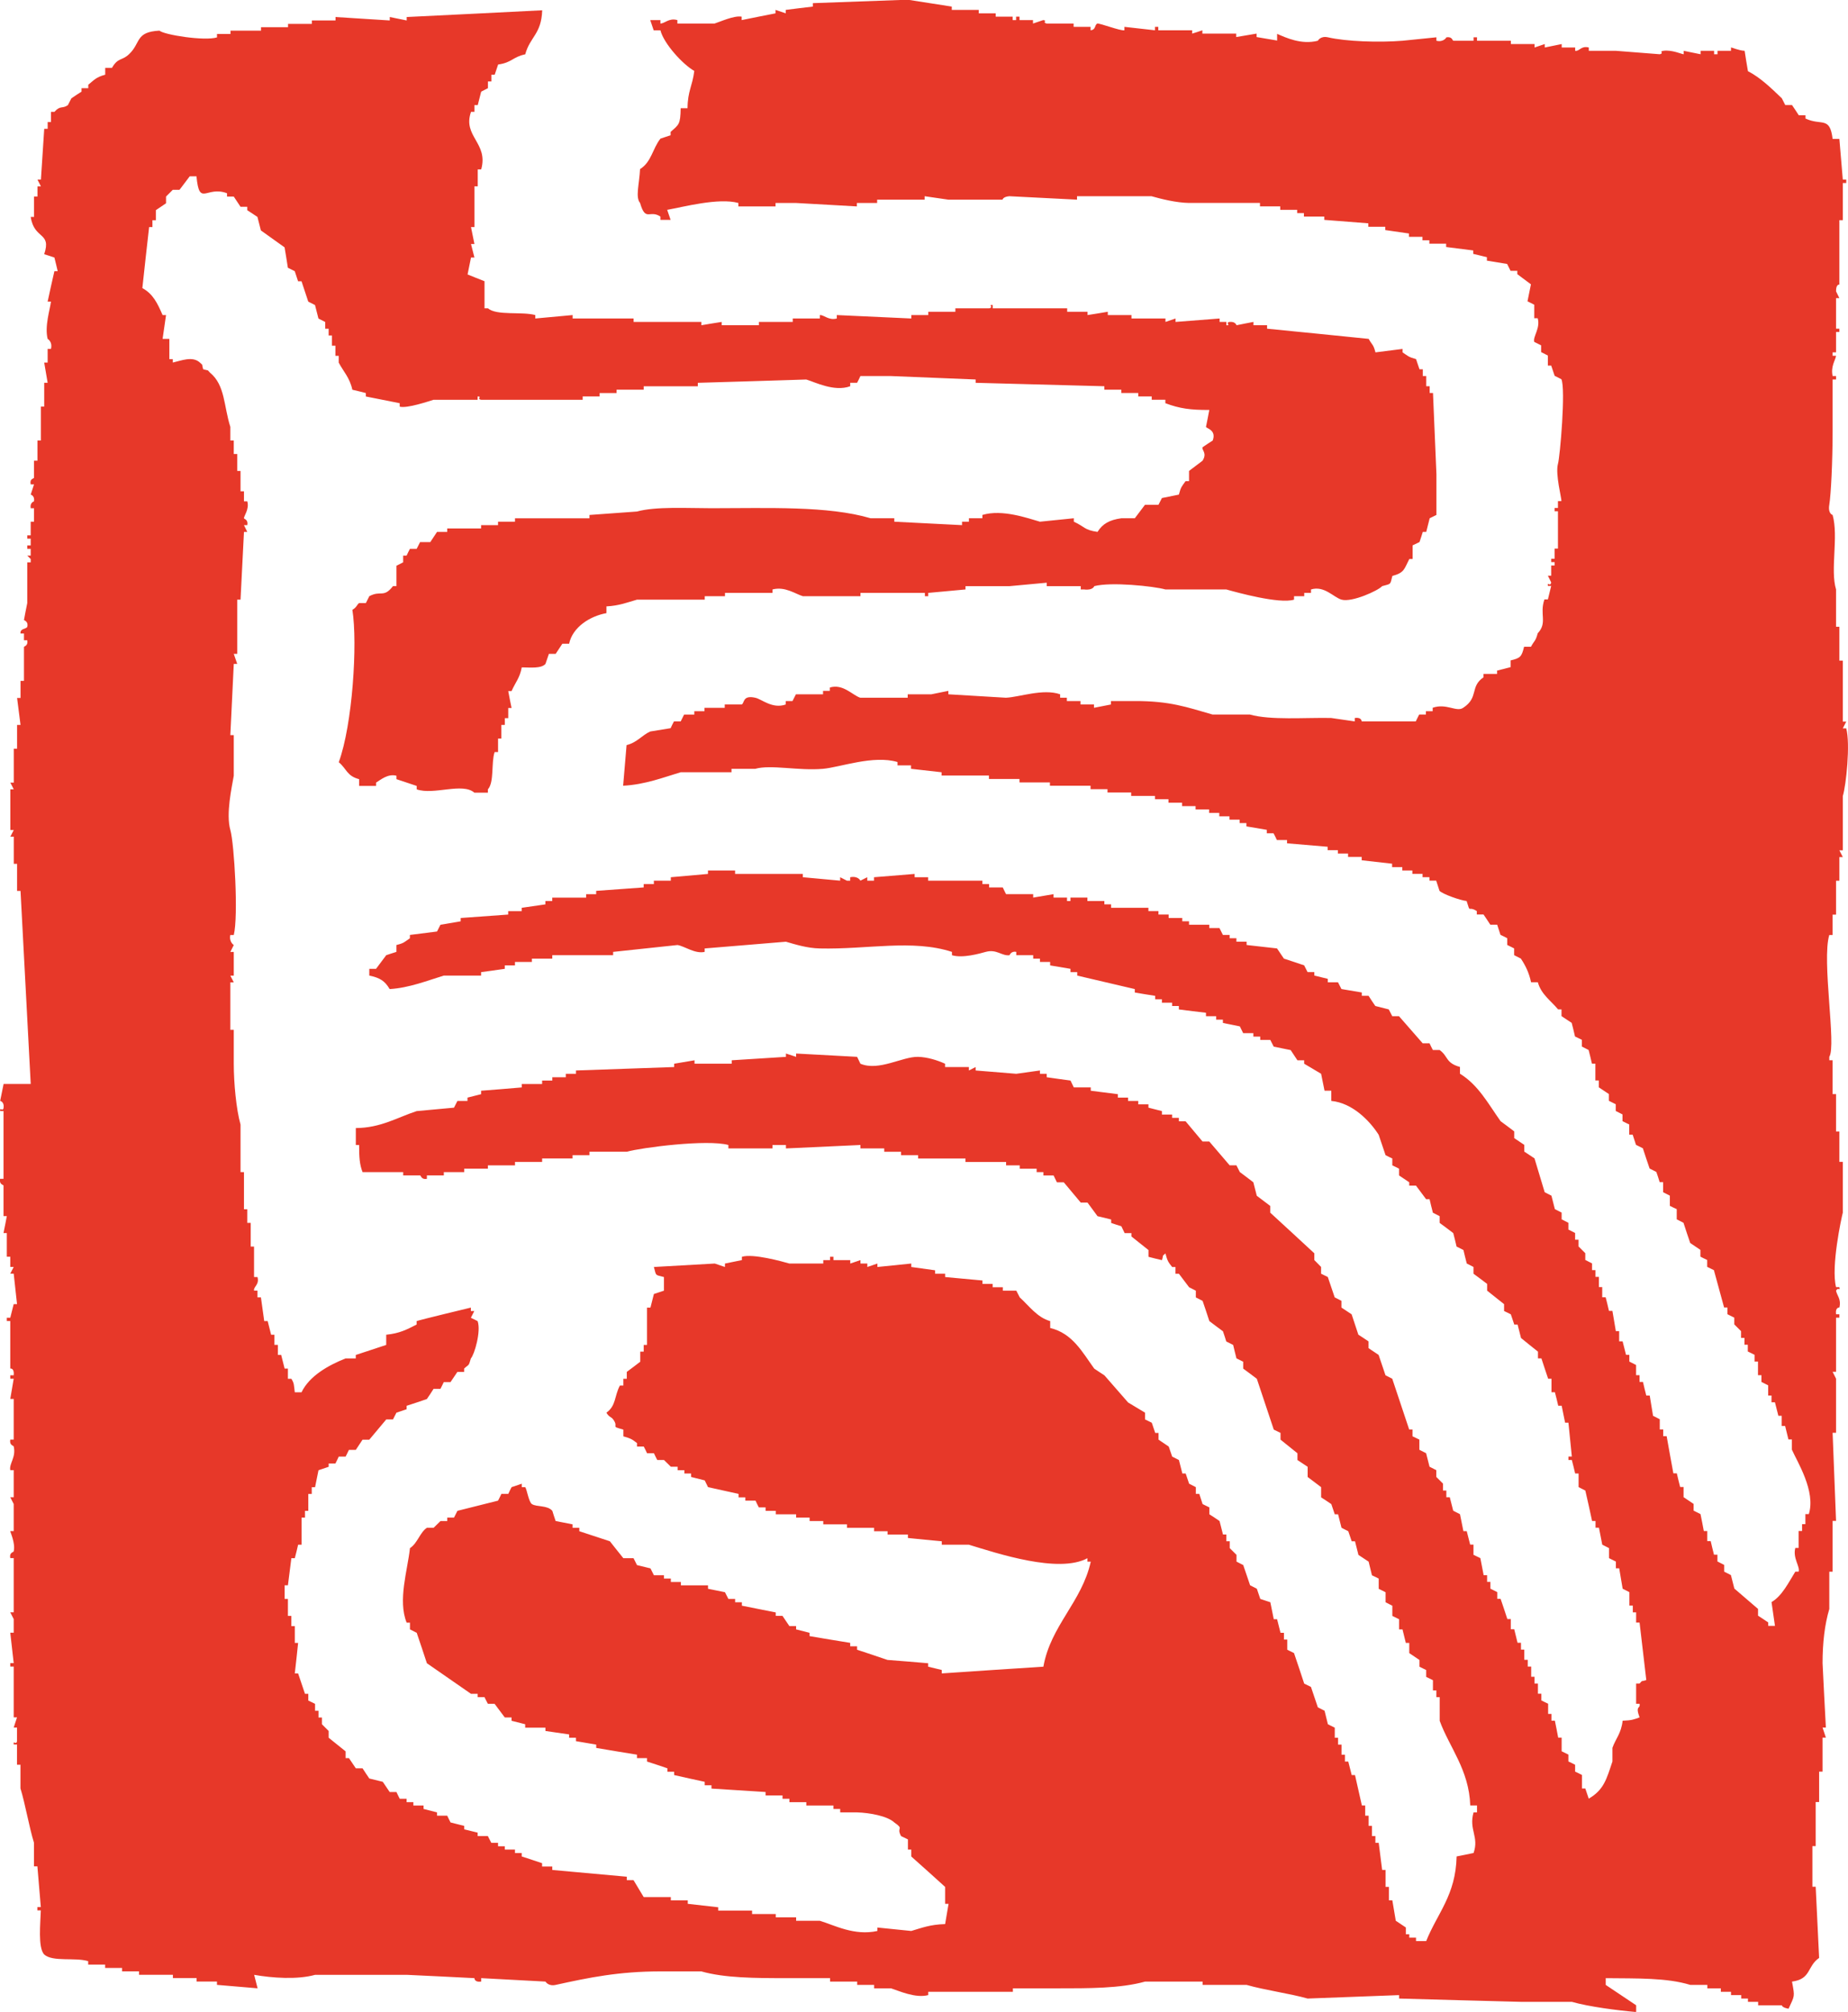 <?xml version="1.0" encoding="UTF-8"?>
<svg id="_レイヤー_2" data-name="レイヤー 2" xmlns="http://www.w3.org/2000/svg" viewBox="0 0 892.08 971.26">
  <defs>
    <style>
      .cls-1 {
        fill: #e73829;
        fill-rule: evenodd;
        stroke-width: 0px;
      }
    </style>
  </defs>
  <g id="_レイヤー_1-2" data-name="レイヤー 1">
    <path class="cls-1" d="m616.5,19.67v-3.32c4.3,1.84,11.62,5.35,19.67,3.32,0-.06,1.29-2.45,4.85-1.66,8.79,2.03,24.59,2.58,36.02,1.66,5.41-.55,10.88-1.1,16.35-1.66v1.66c3.5.86,4.85-1.66,4.85-1.66,2.83-.43,2.83,1.54,3.32,1.66h9.77v-1.66h1.66v1.66h16.35v1.6h11.43v1.66c1.66-.55,3.32-1.11,4.92-1.66v1.66c2.71-.55,5.47-1.11,8.18-1.66v1.66h6.51v1.6c2.15.31,2.77-2.58,6.58-1.6v1.6h13.09c7.07.55,14.14,1.11,21.2,1.66,2.28-.61-.61-1.29,1.66-1.66,4.12-.62,9.16,1.72,9.84,1.66v-1.66c2.7.55,5.41,1.11,8.17,1.66v-1.66h6.51v1.66h1.66v-1.66h6.51v-1.6c.49-.06,3.75,1.47,6.58,1.6.49,3.32,1.04,6.58,1.6,9.83,6.21,3.2,11.44,8.42,16.35,13.09.55,1.11,1.11,2.15,1.66,3.26h3.26c1.11,1.66,2.22,3.26,3.26,4.92h3.25v1.6c7.8,3.63,11.74-1.29,13.09,9.84h3.26c.55,6.51,1.11,13.09,1.66,19.61h1.66v1.66h-1.66v17.95h-1.66v31.1s-1.66-.37-1.6,3.26c.55,1.11,1.11,2.22,1.6,3.26h-1.6v14.75h1.6v1.6h-1.6v9.84h-1.66v1.66h1.66c-.37,2.34-2.64,5.04-1.66,9.77h1.66v1.66h-1.66v24.52c0,15.24-.8,31.04-1.6,35.96-.74,4.37,1.6,4.92,1.6,4.92,2.95,10.51-1.23,26.49,1.66,35.96v18.01h1.6v16.35h1.66v29.44h1.66c-.55,1.04-1.11,2.15-1.66,3.26h1.66c2.03,7.62-.06,27.47-1.66,32.7v26.18h-1.66c.55,1.04,1.11,2.15,1.66,3.26h-1.66v11.43h-1.6v16.35h-1.66v9.83h-1.6c-3.74,12.24,3.51,53.47,0,58.82v1.66h1.6v16.35h1.66v18.01h1.6v14.69h1.66v24.52c-.68,2.58-5.78,26.12-3.26,35.96h1.6c.43,2.27-.37-.31-1.6,1.66.31,2.27,2.64,4.05,1.6,8.17,0,0-2.09-.18-1.6,3.26h1.6v1.66h-1.6v26.12h-1.66c.55,1.11,1.11,2.22,1.66,3.32v26.13h-1.66c.55,14.2,1.11,28.34,1.66,42.53h-1.66v24.52h-1.6v18.01c-2.21,7.44-3.25,16.23-3.25,26.13.49,10.38,1.04,20.71,1.6,31.1h-1.6c.49,1.6,1.04,3.26,1.6,4.86h-1.6v16.41h-1.66v14.69h-1.66v21.27h-1.59v19.61h1.59c.55,11.44,1.11,22.87,1.66,34.36-5.9,4.06-3.75,10.2-13.09,11.44,1.42,7.62,1.29,6.58-1.66,13.09-3.25-.55-3.25-1.66-3.25-1.66h-11.44v-1.66h-4.92v-1.59h-3.25v-1.66h-4.92v-1.6h-4.92v-1.66h-6.51v-1.66h-8.18c-11.49-3.51-25.51-3.08-40.87-3.26v3.26c4.92,3.32,9.83,6.58,14.69,9.83v3.26c-9.16-.8-22.87-2.58-31.04-4.92h-24.52c-19.61-.49-39.27-1.04-58.89-1.59v-1.66c-14.69.55-29.44,1.11-44.13,1.66-8.48-2.4-20.96-4.12-29.44-6.58h-21.27v-1.6h-27.78c-11.98,3.32-27.11,3.25-42.53,3.25h-21.27v1.66h-40.87v1.6c-6.15,1.66-14.26-2.09-17.95-3.26h-8.17v-1.66h-8.18v-1.6h-13.09v-1.66h-21.27c-15.12,0-29.56-.06-40.87-3.26h-19.61c-20.28,0-34.72,3.01-50.7,6.52-3.57.8-4.92-1.6-4.92-1.6-10.33-.55-20.71-1.11-31.04-1.66v1.66c-3.32.49-3.26-1.66-3.26-1.66-10.94-.55-21.81-1.11-32.7-1.6h-44.19c-8.61,2.4-20.71,1.54-29.44,0,.55,2.15,1.11,4.31,1.66,6.51-6.52-.55-13.1-1.1-19.61-1.66v-1.6h-9.83v-1.66h-11.44v-1.6h-16.35v-1.66h-8.18v-1.66h-8.18v-1.6h-8.18v-1.66c-6.39-1.96-17.14.49-21.27-3.25-3.07-3.38-1.78-15.06-1.6-21.27h-1.66v-1.6h1.66c-.55-6.58-1.1-13.09-1.66-19.67h-1.66v-11.44c-2.27-7.31-4.24-18.81-6.51-26.18v-11.43h-1.66v-9.77h-1.6c-.3-2.34,1.23.62,1.6-1.66v-6.51h-1.6c.55-1.66,1.11-3.32,1.6-4.92h-1.6v-24.52h-1.66v-1.66h1.66c-.55-4.92-1.1-9.84-1.66-14.69h1.66v-6.58c-.55-1.04-1.1-2.15-1.66-3.26h1.66v-26.18h-1.66c-.55-2.76,1.54-2.76,1.66-3.25.93-3.93-1.72-9.35-1.66-9.77h1.66v-13.09c-.55-1.11-1.1-2.22-1.66-3.26h1.66v-13.09h-1.66c-.62-3.2,2.89-6.14,1.66-11.43-.12-.49-2.15-.49-1.66-3.32h1.66v-19.61h-1.66c.55-3.25,1.1-6.51,1.66-9.77h-1.66v-1.66h1.66c.37-3.63-1.66-3.26-1.66-3.26v-22.92h-1.66v-1.6h1.66c.55-2.22,1.1-4.37,1.66-6.58h1.6l-1.6-14.69h-1.66c.55-1.11,1.1-2.22,1.66-3.26h-1.66v-4.92h-1.66v-11.43h-1.6c.55-2.77,1.11-5.48,1.6-8.18h-1.6v-14.75c-.12-.49-2.15-.43-1.66-3.26h1.66v-32.7H.08c-.3-2.27,1.35.68,1.66-1.66.37-2.83-1.66-3.25-1.66-3.25.55-2.71,1.11-5.41,1.66-8.18h13.09c-1.66-31.04-3.25-62.14-4.92-93.18h-1.66v-13.09h-1.6v-13.09h-1.66c.55-1.11,1.1-2.15,1.66-3.25h-1.66v-19.61h1.66c-.55-1.1-1.1-2.21-1.66-3.25h1.66v-16.35h1.6v-11.49h1.66c-.55-4.36-1.11-8.73-1.66-13.03h1.66v-8.24h1.66v-16.35c.06-.43,2.09-.49,1.59-3.25h-1.59v-3.26h-1.66c-.37-2.52,2.95-2.15,3.25-3.25.68-2.58-1.59-3.13-1.59-3.26.49-2.76,1.04-5.47,1.59-8.18v-19.67h1.66v-1.6l-1.66-1.66h1.66v-3.26h-1.66v-1.66h1.66v-3.25h-1.66v-1.6h1.66v-6.58h1.6v-6.51h-1.6c-.49-2.77,1.6-3.32,1.6-3.32.43-2.77-1.6-3.26-1.6-3.26.55-1.6,1.04-3.26,1.6-4.92h-1.6c-.61-2.89,1.48-2.64,1.6-3.26v-8.18h1.66v-9.77h1.66v-16.35h1.6v-11.49h1.66c-.55-3.26-1.11-6.51-1.66-9.77h1.66v-6.58h1.6c.86-3.51-1.6-4.85-1.6-4.85-1.54-6.15,1.17-14.26,1.6-18.01h-1.6c1.04-4.92,2.15-9.83,3.26-14.69h1.59c-.49-2.21-1.05-4.36-1.59-6.58-1.66-.55-3.26-1.1-4.92-1.6,3.63-10.94-4.85-6.88-6.51-18.01h1.6v-9.83h1.66v-4.92h1.66c-.55-1.04-1.1-2.15-1.66-3.25h1.66c.5-8.18,1.04-16.35,1.6-24.53h1.66v-3.25h1.6v-4.92h1.66c2.83-3.26,3.81-1.35,6.51-3.26.55-1.11,1.11-2.15,1.66-3.26,1.6-1.1,3.26-2.21,4.92-3.25v-1.66h3.25v-1.66c2.83-2.34,3.93-3.74,8.18-4.85v-3.32h3.26c2.95-5.1,4.79-3.32,8.17-6.52,5.9-5.47,2.89-10.81,14.75-11.43,2.28,2.03,21.7,5.1,27.78,3.26v-1.66h6.51v-1.6h14.75v-1.66h13.03v-1.6h11.5v-1.66h11.43v-1.66c8.73.55,17.46,1.11,26.18,1.66v-1.66c2.71.55,5.41,1.11,8.18,1.66v-1.66c21.76-1.04,43.58-2.15,65.4-3.25-.37,11.55-5.9,12.78-8.18,21.26-6.15,1.3-6.4,4-13.09,4.92-.55,1.6-1.11,3.25-1.66,4.92h-1.6v3.26h-1.66v3.25c-1.11.55-2.15,1.11-3.26,1.66-.55,2.15-1.11,4.36-1.66,6.51h-1.6v3.26h-1.65c-4.18,11.86,8.54,14.99,4.91,27.78h-1.66v8.17h-1.6v19.67h-1.65c.55,2.71,1.1,5.41,1.65,8.18h-1.65c.55,2.15,1.1,4.37,1.65,6.51h-1.65c-.55,2.71-1.11,5.48-1.66,8.18,2.76,1.11,5.47,2.22,8.18,3.26v13.09h1.66c4.18,3.63,16.35,1.47,22.86,3.25v1.66c6.02-.55,12.05-1.11,18.01-1.66v1.66h29.44v1.66h32.7v1.6c3.25-.55,6.51-1.11,9.83-1.6v1.6h17.95v-1.6h16.34v-1.66h13.1v-1.66c2.03-.12,4.18,2.71,8.17,1.66v-1.66c11.99.55,23.97,1.11,35.96,1.66v-1.66h8.18v-1.59h13.09v-1.66h16.35c2.27-.43-.68-1.91,1.66-1.6v1.6h35.96v1.66h9.84v1.59c3.25-.49,6.51-1.04,9.77-1.59v1.59h11.43v1.66h16.41v1.66c1.6-.55,3.26-1.11,4.86-1.66v1.66c7.13-.55,14.2-1.11,21.27-1.66v1.66h3.25v1.6c2.34.31-.67-1.42,1.66-1.6,2.77-.25,3.26,1.6,3.26,1.6,2.7-.55,5.47-1.11,8.17-1.6v1.6h6.58v1.66c16.35,1.6,32.7,3.26,49.05,4.92,1.54,2.89,2.28,2.52,3.26,6.51,4.36-.55,8.73-1.11,13.09-1.66v1.66c2.71,1.78,2.71,2.21,6.51,3.25.55,1.66,1.11,3.26,1.66,4.92h1.6v3.25h1.66v4.92h1.66v3.26h1.6c.55,13.09,1.11,26.18,1.66,39.27v19.61c-1.11.55-2.22,1.11-3.26,1.6-.55,2.22-1.11,4.37-1.66,6.58h-1.66c-.49,1.66-1.04,3.26-1.6,4.92-1.11.55-2.22,1.04-3.32,1.59v6.58h-1.59c-2.52,4.86-2.28,6.58-8.18,8.18-1.17,4.49-.43,3.63-4.92,4.92-1.91,2.15-14.57,7.93-19.61,6.52-3.87-1.11-8.3-6.89-14.75-4.92v1.66h-3.26v1.6h-4.92v1.66c-7.07,2.21-27.66-3.51-32.7-4.92h-29.38c-5.71-1.6-26.3-3.74-34.36-1.6,0,0-.61,2.15-4.92,1.6h-1.6v-1.6h-16.41v-1.66c-5.96.55-11.98,1.11-17.95,1.66h-21.27v1.6c-6.02.55-11.98,1.11-18.01,1.66v1.6h-1.6v-1.6h-31.1v1.6h-27.78c-3.57-1.04-8.61-4.86-14.69-3.26v1.66h-22.93v1.6h-9.77v1.66h-32.7c-4.36,1.23-8.54,2.95-14.75,3.25v3.26c-7.92,1.41-16.35,6.76-18.01,14.75h-3.26c-1.04,1.59-2.15,3.25-3.25,4.92h-3.26c-.55,1.6-1.11,3.25-1.66,4.85-2.03,2.28-7.13,1.72-11.44,1.66-.98,5.16-2.89,6.94-4.92,11.43h-1.6c.49,2.77,1.04,5.47,1.6,8.18h-1.6v4.92h-1.66v3.26h-1.66v6.58h-1.6v6.51h-1.66c-1.72,5.16-.12,14.57-3.25,18.01v1.6h-6.52c-5.78-5.04-19.61,1.29-27.84-1.6v-1.66c-3.26-1.11-6.52-2.15-9.78-3.26v-1.66c-4.12-1.1-7.62,1.97-9.84,3.32v1.6h-8.18v-3.26c-5.96-1.54-5.96-4.98-9.83-8.18,6.64-18.07,9.16-57.34,6.58-73.57,2.03-1.11,2.27-2.64,3.25-3.26h3.26c.55-1.1,1.11-2.21,1.66-3.32,5.65-3.01,6.82,1.04,11.43-4.86h1.66v-9.83c1.04-.55,2.15-1.11,3.25-1.66v-3.25h1.66c.49-1.11,1.04-2.15,1.6-3.26h3.26c.55-1.11,1.1-2.21,1.65-3.25h4.92c1.11-1.66,2.15-3.26,3.26-4.92h4.92v-1.66h16.35v-1.6h8.18v-1.66h8.18v-1.66h35.95v-1.6c7.62-.55,15.24-1.1,22.93-1.66,9.04-2.52,24.28-1.6,35.96-1.6,27.35,0,56.18-1.23,76.83,4.85h11.43v1.66c10.94.55,21.82,1.11,32.7,1.66v-1.66h3.32v-1.66h6.51v-1.6c9.59-2.89,21.95,1.6,27.78,3.26,5.47-.55,10.95-1.11,16.35-1.66v1.66c5.35,2.4,4.91,4,11.43,4.92,2.52-3.99,5.84-5.78,11.5-6.58h6.51c1.66-2.15,3.25-4.3,4.92-6.51h6.51c.55-1.11,1.11-2.15,1.66-3.25,2.7-.55,5.47-1.11,8.18-1.66.98-3.75,1.41-3.93,3.25-6.51h1.66v-4.92c2.15-1.66,4.36-3.26,6.51-4.92,2.4-3.74-.49-5.1,0-6.51,1.66-1.11,3.26-2.21,4.92-3.25,1.91-5.1-3.07-5.84-3.25-6.58.55-2.71,1.1-5.41,1.6-8.18-9.04.06-14.39-.68-21.21-3.26v-1.66h-6.58v-1.6h-6.51v-1.66h-8.17v-1.6h-8.18v-1.66c-20.71-.55-41.43-1.1-62.14-1.66v-1.6c-13.65-.55-27.23-1.11-40.88-1.66h-14.75c-.49,1.11-1.04,2.22-1.6,3.26h-3.32v1.66c-7.68,2.83-17.08-2.03-21.2-3.25-17.45.55-34.91,1.11-52.37,1.6v1.66h-26.12v1.66h-13.09v1.6h-8.18v1.66h-8.18v1.6h-49.05c-2.27-.37.67-1.66-1.66-1.6v1.6h-21.27c-2.21.67-12.85,4.3-16.35,3.32v-1.66c-5.41-1.11-10.88-2.15-16.35-3.25v-1.66c-2.15-.55-4.36-1.11-6.51-1.6-1.23-5.78-4.36-8.85-6.58-13.09v-3.26h-1.6v-4.92h-1.66v-4.92h-1.6v-3.26h-1.66v-3.25c-1.11-.55-2.15-1.11-3.26-1.66-.55-2.15-1.11-4.36-1.66-6.51-1.04-.55-2.15-1.11-3.26-1.66-1.11-3.25-2.15-6.51-3.26-9.83h-1.66c-.49-1.6-1.04-3.26-1.6-4.86-1.11-.55-2.22-1.1-3.32-1.66-.49-3.26-1.04-6.52-1.59-9.84-3.81-2.71-7.62-5.41-11.44-8.18-.55-2.15-1.11-4.36-1.66-6.51-1.66-1.11-3.26-2.21-4.92-3.25v-1.66h-3.25c-1.11-1.66-2.15-3.26-3.26-4.92h-3.25v-1.6c-10.02-3.81-13.34,6.82-14.75-8.18h-3.26c-1.66,2.15-3.25,4.36-4.92,6.51h-3.26l-3.25,3.26v3.25c-1.66,1.11-3.26,2.22-4.91,3.32v4.85h-1.66v3.32h-1.6c-1.11,9.77-2.21,19.61-3.26,29.44,5.22,2.89,7.26,7.31,9.77,13.03h1.66c-.55,3.81-1.11,7.68-1.66,11.5h3.26v9.77h1.66v1.66c4.06-.92,9.53-3.26,13.09,0,1.84,1.84.62,0,1.6,3.26,3.32.92,1.42-.19,3.32,1.66,7.31,6.02,6.58,16.23,9.77,26.13v6.58h1.66v6.51h1.66v8.18h1.6v9.83h1.66v4.86h1.6c1.11,3.74-1.78,7.25-1.6,8.17.06.37,2.15.62,1.6,3.32h-1.6c.55,1.04,1.04,2.15,1.6,3.25h-1.6c-.55,10.88-1.1,21.82-1.66,32.7h-1.6v26.18h-1.66c.55,1.6,1.11,3.25,1.66,4.85h-1.66c-.55,11.49-1.11,22.93-1.66,34.36h1.66v19.61c-.92,5.41-3.87,18.38-1.66,26.19,1.91,6.63,3.93,41.73,1.66,50.7h-1.66c-.74,3.32,1.66,4.86,1.66,4.86-.55,1.11-1.11,2.21-1.66,3.32h1.66v11.44h-1.66c.55,1.1,1.11,2.15,1.66,3.25h-1.66v22.93h1.66v16.35c0,9.22,1.17,22,3.26,29.38v22.93h1.66v17.94h1.6v6.58h1.66v11.44h1.6v14.69h1.66c1.04,3.74-2.03,4.67-1.66,6.58h1.66v3.25h1.66c.55,3.81,1.04,7.62,1.6,11.44h1.66c.55,2.21,1.11,4.36,1.66,6.58h1.6v4.92h1.66v4.85h1.6c.55,2.22,1.11,4.37,1.66,6.58h1.59v4.92h1.66c1.42,2.28,1.17,2.77,1.66,6.52h3.25c3.81-7.93,12.97-13.03,21.27-16.35h4.92v-1.66c4.85-1.6,9.77-3.25,14.69-4.85v-4.92c6.57-.68,9.83-2.46,14.69-4.92v-1.66c1.35-.55,26.18-6.52,26.18-6.52v1.66h1.65c-.55,1.04-1.1,2.15-1.65,3.26,1.1.55,2.15,1.04,3.25,1.6,1.78,4.92-1.6,16.29-3.25,18.01-1.17,4.06-.86,2.64-3.26,4.92v1.6h-3.25c-1.11,1.66-2.22,3.32-3.32,4.92h-3.25c-.55,1.11-1.05,2.22-1.6,3.26h-3.32c-1.04,1.66-2.15,3.32-3.25,4.92-3.26,1.11-6.51,2.22-9.77,3.26v1.66c-1.66.55-3.32,1.11-4.92,1.66-.55,1.04-1.11,2.15-1.66,3.26h-3.25c-2.71,3.25-5.48,6.51-8.18,9.77h-3.26c-1.11,1.66-2.21,3.32-3.25,4.92h-3.32c-.55,1.1-1.04,2.21-1.6,3.25h-3.32c-.49,1.11-1.04,2.22-1.6,3.32h-3.26v1.6c-1.66.55-3.25,1.1-4.91,1.66-.55,2.71-1.11,5.41-1.66,8.18h-1.6v3.26h-1.66v8.17h-1.6v3.26h-1.66v13.09h-1.66c-.49,2.22-1.04,4.36-1.6,6.51h-1.66c-.55,4.37-1.11,8.73-1.66,13.09h-1.59v6.58h1.59v8.18h1.66v4.92h1.66v8.11h1.6c-.49,4.92-1.04,9.84-1.6,14.75h1.6c1.11,3.26,2.21,6.51,3.32,9.84h1.6v3.25c1.11.55,2.22,1.04,3.26,1.6v3.32h1.66v3.26h1.66v3.26l3.25,3.25v3.26c2.71,2.21,5.41,4.36,8.18,6.58v3.25h1.6c1.11,1.66,2.22,3.26,3.32,4.92h3.25c1.04,1.66,2.15,3.25,3.26,4.92,2.15.55,4.36,1.04,6.51,1.6,1.11,1.66,2.21,3.25,3.32,4.92h3.26c.55,1.11,1.04,2.21,1.6,3.26h3.32v1.66h3.26v1.6h4.92v1.66c2.15.55,4.36,1.11,6.51,1.66v1.6h4.92c.55,1.11,1.04,2.22,1.6,3.26,2.22.55,4.37,1.11,6.58,1.66v1.66c2.15.55,4.36,1.04,6.51,1.6v1.66h4.92c.55,1.11,1.1,2.15,1.66,3.25h3.26v1.66h3.25v1.6h4.92v1.66h3.25v1.66c3.26,1.04,6.51,2.15,9.84,3.26v1.6h4.92v1.66c11.98,1.11,23.97,2.15,35.96,3.26v1.66h3.25c1.66,2.7,3.26,5.41,4.92,8.18h13.09v1.59h8.18v1.66c4.85.55,9.77,1.11,14.69,1.66v1.6h16.35v1.66h11.44v1.6h9.83v1.66h11.44c7.07,2.15,16.65,7.38,27.78,4.92v-1.66c5.47.55,10.94,1.1,16.35,1.66,5.04-1.47,9.1-3.13,16.35-3.32.55-3.26,1.11-6.51,1.66-9.77h-1.66v-8.18c-5.41-4.92-10.88-9.83-16.35-14.69v-3.32h-1.6v-4.92c-1.1-.49-2.21-1.04-3.32-1.6-2.46-4.55,1.78-3.07-3.26-6.58-3.25-3.07-11.74-4.67-17.94-4.86h-8.18v-1.66h-3.26v-1.66h-13.09v-1.6h-8.17v-1.66h-3.32v-1.6h-8.18v-1.66c-8.67-.55-17.39-1.11-26.12-1.66v-1.6h-3.26v-1.66c-4.92-1.04-9.83-2.15-14.75-3.26v-1.6h-3.26v-1.66c-3.26-1.11-6.51-2.22-9.83-3.26v-1.66h-4.86v-1.66c-6.58-1.04-13.09-2.15-19.67-3.26v-1.6c-3.26-.55-6.51-1.11-9.77-1.66v-1.66h-3.32v-1.6c-3.81-.55-7.62-1.11-11.43-1.66v-1.6h-9.77v-1.66c-2.22-.55-4.37-1.11-6.58-1.66v-1.6h-3.26c-1.66-2.22-3.25-4.36-4.92-6.58h-3.25c-.55-1.04-1.11-2.15-1.66-3.25h-3.26v-1.6h-3.25c-7.07-4.92-14.2-9.84-21.27-14.75-1.6-4.92-3.26-9.84-4.91-14.69-1.05-.55-2.15-1.11-3.26-1.66v-3.25h-1.6c-4.36-10.76.49-25.45,1.6-35.96,3.69-2.4,4.73-7.5,8.18-9.84h3.25l3.32-3.25h3.25v-1.66h3.26c.55-1.04,1.11-2.15,1.66-3.26,6.51-1.66,13.03-3.25,19.61-4.92.55-1.11,1.11-2.15,1.6-3.25h3.32c.49-1.11,1.04-2.15,1.6-3.26,1.66-.55,3.32-1.11,4.92-1.66v1.66h1.66c.8.93,1.66,7.13,3.25,8.18,2.28,1.47,7.38.43,9.84,3.25.49,1.66,1.04,3.26,1.6,4.92,2.71.55,5.47,1.1,8.18,1.6v1.66h3.25v1.66c4.91,1.6,9.84,3.26,14.75,4.85,2.15,2.77,4.36,5.48,6.51,8.18h4.92c.55,1.11,1.11,2.22,1.66,3.32,2.15.55,4.36,1.04,6.51,1.59.55,1.11,1.11,2.22,1.66,3.32h4.85v1.6h3.32v1.66h4.85v1.6h13.09v1.66c2.77.55,5.47,1.11,8.18,1.66.55,1.04,1.11,2.15,1.66,3.25h3.25v1.6h3.26v1.66c5.47,1.11,10.94,2.15,16.35,3.25v1.66h3.25c1.11,1.6,2.22,3.26,3.32,4.92h3.25v1.6c2.15.55,4.36,1.11,6.51,1.66v1.6c6.58,1.11,13.09,2.21,19.61,3.25v1.66h3.32v1.66c4.92,1.6,9.77,3.25,14.69,4.92,6.51.49,13.09,1.04,19.61,1.6v1.66c2.22.55,4.36,1.04,6.58,1.59v1.66c16.35-1.11,32.7-2.21,49.05-3.25,3.51-19.86,18.62-31.29,22.87-50.71h-1.6v-1.66c-13.95,7.56-43.7-2.4-57.22-6.51h-13.09v-1.66c-5.47-.49-10.88-1.04-16.35-1.59v-1.66h-9.83v-1.6h-6.51v-1.66h-13.09v-1.66h-11.44v-1.6h-6.58v-1.66h-6.51v-1.6h-9.83v-1.66h-4.92v-1.66h-3.25c-.55-1.04-1.11-2.15-1.6-3.26h-4.92v-1.6h-3.26v-1.66c-4.92-1.11-9.83-2.15-14.75-3.26-.55-1.11-1.1-2.22-1.6-3.26-2.21-.55-4.36-1.1-6.58-1.66v-1.66h-3.25v-1.6h-3.26v-1.66h-3.25l-3.32-3.26h-3.25c-.55-1.11-1.11-2.15-1.6-3.26h-3.32c-.5-1.1-1.04-2.21-1.6-3.25h-3.26v-1.66c-2.46-1.91-2.95-2.21-6.58-3.25v-3.26c-6.7-1.84-1.91-.8-4.92-4.92-.86-1.23-2.09-1.11-3.26-3.26,4.73-3.32,3.81-8.05,6.51-13.09h1.66v-3.26h1.66v-3.32c2.15-1.6,4.36-3.25,6.51-4.92v-4.86h1.66v-3.25h1.6v-18.01h1.66c.55-2.21,1.11-4.36,1.66-6.57,1.6-.5,3.25-1.04,4.85-1.6v-6.58c-4.49-1.17-3.63-.43-4.85-4.86,9.77-.55,19.61-1.11,29.38-1.66,1.66.55,3.32,1.1,4.92,1.66v-1.66c2.77-.55,5.47-1.11,8.18-1.66v-1.6c5.35-1.66,19.49,2.27,22.93,3.26h16.35v-1.66h3.26v-1.6h1.66v1.6h8.11v1.66c1.66-.55,3.32-1.11,4.92-1.66v1.66h3.32v1.66c1.6-.55,3.26-1.11,4.86-1.66v1.66c5.47-.55,10.94-1.11,16.35-1.66v1.66c3.87.55,7.69,1.04,11.49,1.6v1.66h4.86v1.6c6.02.55,11.98,1.11,18.01,1.66v1.66h4.92v1.6h4.92v1.66h6.51c.55,1.1,1.11,2.15,1.66,3.25,4.36,3.93,8.41,9.71,14.69,11.44v3.32c10.81,2.58,15.55,11.74,21.26,19.61,1.6,1.11,3.26,2.15,4.92,3.26,3.81,4.36,7.62,8.73,11.43,13.09,2.71,1.6,5.47,3.25,8.18,4.92v3.26c1.11.55,2.15,1.04,3.25,1.6.55,1.66,1.11,3.32,1.66,4.92h1.6v3.25c1.66,1.11,3.32,2.22,4.92,3.32.55,1.6,1.11,3.25,1.66,4.85,1.11.55,2.15,1.11,3.26,1.66.55,2.15,1.1,4.36,1.66,6.51h1.6c.55,1.66,1.11,3.32,1.66,4.92,1.04.55,2.15,1.11,3.25,1.66v3.26h1.66c.55,1.66,1.04,3.25,1.6,4.92,1.11.55,2.22,1.11,3.26,1.6v3.32c1.66,1.04,3.32,2.15,4.92,3.26.55,2.15,1.11,4.36,1.66,6.51h1.6v3.25h1.66v3.32l3.26,3.25v3.26c1.1.55,2.21,1.11,3.25,1.66,1.11,3.25,2.22,6.51,3.32,9.77,1.04.55,2.15,1.11,3.25,1.66.55,1.66,1.11,3.26,1.66,4.92,1.6.55,3.25,1.04,4.85,1.6.55,2.77,1.11,5.47,1.66,8.18h1.6c.55,2.22,1.11,4.36,1.66,6.58h1.65v3.25h1.6v4.92c1.11.55,2.22,1.11,3.26,1.6,1.66,4.92,3.32,9.83,4.92,14.75,1.11.55,2.22,1.11,3.26,1.6,1.1,3.32,2.21,6.58,3.32,9.84,1.04.55,2.15,1.11,3.25,1.66.55,2.15,1.04,4.37,1.6,6.52,1.11.55,2.22,1.1,3.32,1.66v4.86h1.6v3.32h1.66v4.86h1.66v3.32h1.6c.55,2.15,1.11,4.36,1.66,6.51h1.59c1.11,4.92,2.22,9.84,3.32,14.69h1.6v4.92h1.66v4.92h1.6v4.92h1.66v3.25h1.6c.55,4.37,1.11,8.73,1.66,13.09h1.66v8.18h1.6v6.51h1.66c.55,3.32,1.11,6.58,1.66,9.84,1.6,1.11,3.26,2.15,4.86,3.26v3.25h1.66v1.66h3.25v1.66h4.91c5.41-13.52,14.26-22.12,14.69-40.87,2.77-.55,5.48-1.1,8.18-1.66,2.77-7.87-2.4-11.25,0-19.61h1.66v-3.32h-3.26c-.55-17.21-10.08-28.09-14.75-40.87v-11.43h-1.6v-3.26h-1.66v-4.92c-1.11-.55-2.15-1.11-3.26-1.6v-3.32c-1.1-.55-2.15-1.04-3.25-1.59v-3.26c-1.66-1.11-3.32-2.22-4.92-3.32v-4.92h-1.66c-.55-2.15-1.04-4.3-1.6-6.51h-1.66v-4.92c-1.1-.55-2.15-1.04-3.25-1.6v-4.92c-1.11-.55-2.22-1.11-3.26-1.66v-4.85c-1.11-.55-2.21-1.11-3.32-1.66v-4.92c-1.04-.55-2.15-1.11-3.26-1.6-.55-2.22-1.04-4.37-1.6-6.58-1.66-1.11-3.25-2.15-4.92-3.26-.55-2.21-1.11-4.36-1.66-6.58h-1.59c-.55-1.59-1.11-3.25-1.66-4.85-1.11-.55-2.15-1.11-3.26-1.66-.55-2.15-1.11-4.36-1.66-6.51h-1.6c-.55-1.66-1.11-3.32-1.66-4.92-1.66-1.11-3.26-2.22-4.92-3.26v-4.92c-2.15-1.66-4.37-3.26-6.51-4.92v-4.92c-1.66-1.11-3.26-2.15-4.92-3.26v-3.26c-2.7-2.21-5.47-4.36-8.17-6.58v-3.25c-1.11-.55-2.15-1.04-3.26-1.6-2.71-8.18-5.47-16.35-8.18-24.53-2.21-1.66-4.36-3.32-6.58-4.92v-3.32c-1.04-.49-2.15-1.04-3.25-1.6-.55-2.22-1.11-4.36-1.6-6.51-1.11-.55-2.22-1.11-3.32-1.66-.49-1.66-1.04-3.25-1.6-4.92-2.21-1.6-4.36-3.26-6.57-4.92-1.04-3.26-2.15-6.52-3.26-9.77-1.04-.55-2.15-1.11-3.26-1.66v-3.25c-1.1-.55-2.21-1.11-3.25-1.66-1.66-2.15-3.26-4.36-4.92-6.51h-1.66v-3.26h-1.6c-1.97-2.45-2.27-2.95-3.26-6.58-1.9,1.91-.67,0-1.66,3.26-2.22-.49-4.37-1.04-6.51-1.6v-3.26c-2.77-2.21-5.48-4.36-8.24-6.57v-1.6h-3.26c-.55-1.11-1.04-2.22-1.59-3.32-1.66-.49-3.26-1.04-4.92-1.6v-1.66c-2.21-.55-4.36-1.11-6.58-1.6-1.6-2.22-3.25-4.37-4.85-6.58h-3.26c-2.76-3.26-5.47-6.51-8.18-9.77h-3.32c-.55-1.11-1.04-2.21-1.6-3.32h-4.92v-1.6h-3.26v-1.66h-8.17v-1.6h-6.58v-1.66h-19.61v-1.66h-22.86v-1.6h-8.24v-1.66h-8.11v-1.6h-11.49v-1.66c-11.99.55-23.97,1.11-35.96,1.66v-1.66h-6.51v1.66h-21.27v-1.66c-10.15-2.83-41.8,1.23-49.05,3.25h-18.01v1.66h-8.17v1.6h-14.69v1.66h-13.09v1.66h-13.09v1.6h-11.44v1.66h-9.83v1.6h-8.18v1.66c-2.77.43-2.77-1.54-3.26-1.66h-8.18v-1.6h-19.61c-1.47-3.81-1.66-7.25-1.66-13.09h-1.59v-8.18c12.05-.06,20.1-5.16,29.38-8.18,6.02-.55,12.05-1.11,18.01-1.66.55-1.04,1.11-2.15,1.66-3.25h4.85v-1.6c2.22-.55,4.36-1.11,6.58-1.66v-1.66c6.51-.49,13.09-1.04,19.61-1.6v-1.66h9.84v-1.66h4.92v-1.6h6.51v-1.66h4.92v-1.6c15.8-.55,31.6-1.11,47.39-1.66v-1.6c3.25-.55,6.58-1.1,9.83-1.66v1.66h17.95v-1.66c8.72-.55,17.45-1.11,26.18-1.66v-1.6c1.66.55,3.25,1.04,4.91,1.6v-1.6c9.77.55,19.61,1.04,29.44,1.6.55,1.11,1.11,2.22,1.6,3.32,8.91,3.75,20.28-3.5,27.84-3.32,4.61.13,9.34,1.66,13.03,3.32v1.6h11.49v1.66c1.04-.55,2.15-1.11,3.26-1.66v1.66c6.51.55,13.09,1.04,19.61,1.6,3.81-.55,7.62-1.04,11.43-1.6v1.6h3.26v1.66c3.87.55,7.68,1.11,11.49,1.6.55,1.11,1.04,2.22,1.6,3.32h8.18v1.6c4.36.55,8.72,1.1,13.09,1.66v1.66h4.92v1.6h4.91v1.66h4.92v1.59c2.15.55,4.3,1.11,6.51,1.66v1.66h4.92v1.6h3.26v1.66h3.25c2.71,3.26,5.47,6.52,8.18,9.77h3.26c3.32,3.87,6.57,7.68,9.83,11.49h3.26c.55,1.04,1.1,2.15,1.66,3.26,2.15,1.6,4.37,3.25,6.51,4.92.55,2.15,1.11,4.36,1.66,6.51,2.15,1.66,4.36,3.26,6.51,4.92v3.25c7.13,6.51,14.2,13.09,21.27,19.61v3.26l3.26,3.32v3.26c1.11.55,2.21,1.11,3.25,1.6,1.11,3.32,2.22,6.58,3.32,9.83,1.04.55,2.15,1.11,3.25,1.66v3.25c1.66,1.11,3.26,2.15,4.92,3.26,1.04,3.26,2.15,6.58,3.25,9.84,1.66,1.04,3.26,2.15,4.92,3.25v3.26c1.6,1.11,3.26,2.21,4.86,3.25,1.11,3.26,2.21,6.58,3.32,9.84,1.04.55,2.15,1.11,3.26,1.66,2.7,8.18,5.47,16.35,8.18,24.53h1.59v3.26c1.11.55,2.22,1.1,3.32,1.59v4.92c1.11.55,2.15,1.1,3.25,1.66.55,2.15,1.11,4.37,1.66,6.52,1.04.55,2.15,1.1,3.26,1.66v3.26l3.25,3.25v3.32h1.6v3.25h1.66c.55,2.15,1.11,4.37,1.66,6.51,1.11.55,2.15,1.11,3.26,1.66.55,2.71,1.11,5.41,1.66,8.18h1.6c.55,2.15,1.1,4.36,1.66,6.51h1.6v4.92c1.11.55,2.22,1.11,3.32,1.6.55,2.77,1.04,5.47,1.59,8.24h1.66v3.25h1.6v3.26c1.11.55,2.22,1.11,3.32,1.66v3.25h1.6c1.11,3.26,2.22,6.51,3.26,9.77h1.66v4.92h1.66c.55,2.22,1.04,4.37,1.6,6.51h1.66v3.32h1.6v4.92h1.66v3.26h1.66v4.92h1.6v3.25h1.66v4.92h1.66v3.25c1.04.55,2.15,1.04,3.26,1.6v4.92h1.6v3.26h1.66c.55,2.76,1.11,5.47,1.6,8.18h1.66v6.58c1.11.55,2.22,1.1,3.26,1.6v3.32c1.1.49,2.21,1.04,3.25,1.6v3.32c1.11.49,2.22,1.04,3.32,1.6v6.51h1.59c.55,1.66,1.11,3.32,1.66,4.92,7.31-4.24,8.6-9.41,11.44-17.95v-6.58c1.54-4.42,4.24-6.89,4.92-13.09,4.3-.13,5.53-.62,8.18-1.6-2.22-6.02.49-3.93,0-6.58h-1.66v-9.77h1.66c1.84-1.84,0-.67,3.25-1.66-1.11-9.28-2.15-18.5-3.25-27.78h-1.66v-4.92h-1.6v-3.25h-1.66v-6.51c-1.1-.55-2.15-1.11-3.25-1.66-.55-3.26-1.11-6.51-1.66-9.84h-1.6v-3.25c-1.11-.55-2.21-1.11-3.32-1.66v-4.85c-1.04-.55-2.15-1.11-3.26-1.66-.55-2.71-1.04-5.47-1.6-8.18h-1.65v-3.25h-1.66c-1.04-4.92-2.15-9.84-3.26-14.69-1.1-.55-2.15-1.11-3.25-1.66v-6.58h-1.66c-.49-2.15-1.04-4.36-1.6-6.51h-1.65v-1.66h1.65c-.55-5.41-1.1-10.88-1.65-16.35h-1.6c-.55-2.71-1.11-5.41-1.66-8.18h-1.66c-.49-2.15-1.04-4.37-1.6-6.51h-1.66v-6.52h-1.6c-1.11-3.32-2.22-6.57-3.26-9.83h-1.66v-3.26c-2.77-2.21-5.48-4.36-8.18-6.58-.55-2.15-1.11-4.36-1.66-6.51h-1.6c-.55-1.66-1.11-3.25-1.66-4.92-1.11-.55-2.15-1.11-3.26-1.6v-3.32c-2.76-2.15-5.47-4.37-8.18-6.51v-3.26c-2.21-1.66-4.36-3.32-6.58-4.92v-3.26c-1.04-.55-2.15-1.11-3.25-1.66-.55-2.15-1.11-4.37-1.6-6.52-1.11-.55-2.22-1.1-3.32-1.66-.49-2.15-1.04-4.37-1.6-6.51-2.21-1.66-4.36-3.32-6.57-4.92v-3.25c-1.04-.55-2.15-1.11-3.26-1.66-.55-2.15-1.11-4.36-1.6-6.51h-1.66c-1.66-2.22-3.25-4.36-4.91-6.58h-3.25v-1.6c-1.66-1.11-3.26-2.21-4.92-3.32v-3.26c-1.1-.55-2.15-1.11-3.25-1.6v-3.32c-1.11-.49-2.22-1.04-3.26-1.6-1.11-3.26-2.21-6.58-3.32-9.83-4.31-6.77-12.66-15.37-22.87-16.35v-4.92h-3.26c-.55-2.71-1.1-5.41-1.66-8.18-2.71-1.6-5.41-3.26-8.18-4.86v-1.66h-3.26c-1.1-1.66-2.15-3.26-3.25-4.92-2.71-.55-5.47-1.1-8.18-1.66-.55-1.04-1.11-2.15-1.66-3.26h-4.85v-1.6h-3.32v-1.66h-4.92c-.55-1.11-1.04-2.15-1.6-3.26-2.76-.55-5.47-1.11-8.18-1.66v-1.6h-3.25v-1.66h-4.92v-1.66c-4.37-.49-8.73-1.04-13.09-1.6v-1.66h-3.26v-1.59h-4.92v-1.66h-3.26v-1.66c-3.25-.49-6.58-1.04-9.83-1.6v-1.66c-9.28-2.15-18.5-4.37-27.78-6.51v-1.66h-3.26v-1.6c-3.26-.55-6.58-1.11-9.83-1.66v-1.66h-4.92v-1.6h-3.25v-1.66h-8.18v-1.6c-2.52-.55-3.2,1.6-3.26,1.6-3.74.49-6.14-3.07-11.49-1.6-2.71.74-11.12,3.2-16.29,1.6v-1.6c-19.11-6.21-40.93-1.11-63.8-1.66-6.09-.12-11.86-1.96-16.35-3.25-13.09,1.11-26.18,2.15-39.22,3.25v1.66c-4.67,1.04-9.59-2.71-13.09-3.32-10.38,1.11-20.71,2.21-31.1,3.32v1.6h-29.38v1.66h-9.84v1.6h-8.17v1.66h-4.92v1.66c-3.81.55-7.62,1.04-11.43,1.6v1.66h-18.01c-7.69,2.34-16.72,5.96-26.13,6.51-2.27-3.88-4.67-5.47-9.83-6.51v-3.26h3.25c1.66-2.22,3.26-4.36,4.92-6.58,1.66-.55,3.25-1.11,4.92-1.6v-3.32c3.81-.93,3.87-1.48,6.51-3.26v-1.6c4.36-.55,8.73-1.11,13.09-1.66.55-1.11,1.11-2.15,1.66-3.26,3.25-.55,6.51-1.11,9.77-1.66v-1.6c7.62-.55,15.31-1.1,22.93-1.66v-1.66h6.51v-1.6c3.81-.55,7.62-1.11,11.44-1.66v-1.6h3.32v-1.66h16.35v-1.66h4.85v-1.6c7.62-.55,15.31-1.1,22.93-1.66v-1.6h4.92v-1.66h8.18v-1.66c5.96-.55,11.98-1.04,17.94-1.59v-1.66h13.09v1.66h32.7v1.59c6.02.55,11.98,1.11,18.01,1.66v-1.66c1.04.55,2.15,1.11,3.26,1.66h1.59v-1.66c3.88-.74,4.92,1.66,4.92,1.66,1.11-.55,2.21-1.11,3.32-1.66v1.66h3.26v-1.66c6.51-.55,13.09-1.04,19.61-1.59v1.59h6.51v1.66h26.18v1.66h3.26v1.6h6.58c.55,1.1,1.04,2.21,1.6,3.25h13.09v1.66c3.25-.55,6.51-1.11,9.83-1.66v1.66h6.51v1.66h1.66v-1.66h8.18v1.66h8.18v1.6h3.25v1.66h18.01v1.6h4.85v1.66h4.92v1.66h6.58v1.6h3.26v1.66h9.77v1.6h4.92c.55,1.11,1.11,2.21,1.66,3.32h3.26v1.6h3.26v1.66h4.92v1.6c4.92.55,9.83,1.11,14.69,1.66,1.11,1.66,2.21,3.26,3.32,4.92,3.26,1.04,6.51,2.15,9.77,3.25.55,1.11,1.11,2.22,1.66,3.26h3.25v1.66c2.15.55,4.37,1.1,6.51,1.59v1.66h4.92c.55,1.11,1.1,2.22,1.66,3.26,3.26.55,6.51,1.1,9.84,1.66v1.6h3.25c1.04,1.66,2.15,3.32,3.26,4.92,2.15.55,4.36,1.11,6.51,1.66.55,1.11,1.11,2.15,1.66,3.26h3.25c3.81,4.36,7.62,8.72,11.44,13.09h3.32c.49,1.11,1.04,2.15,1.6,3.25h3.26c4.24,3.01,2.76,6.21,9.83,8.18v3.26c8.91,5.47,13.58,14.44,19.61,22.92,2.22,1.6,4.37,3.26,6.58,4.92v3.25c1.6,1.04,3.26,2.15,4.86,3.26v3.25c1.66,1.11,3.32,2.22,4.92,3.26,1.66,5.47,3.32,10.94,4.92,16.35,1.11.55,2.22,1.1,3.26,1.66.55,2.15,1.11,4.37,1.66,6.51,1.11.55,2.15,1.11,3.26,1.66v3.26c1.11.55,2.22,1.1,3.26,1.66v3.26c1.1.55,2.21,1.11,3.25,1.66v3.25h1.66v3.26l3.25,3.25v3.26c1.11.55,2.22,1.11,3.26,1.66v3.25h1.66v3.26h1.65v4.92h1.6v4.92h1.66c.55,2.15,1.11,4.37,1.6,6.58h1.66c.55,3.26,1.1,6.51,1.66,9.77h1.6v4.92h1.66c.55,2.15,1.11,4.37,1.65,6.51h1.6v3.26c1.11.55,2.22,1.11,3.26,1.66v4.92h1.66v3.25h1.66c.49,2.22,1.04,4.37,1.6,6.58h1.66c.55,3.26,1.04,6.51,1.6,9.77,1.11.55,2.21,1.11,3.25,1.66v4.92h1.66v3.26h1.66c1.04,5.96,2.15,11.98,3.25,17.94h1.66c.49,2.22,1.04,4.36,1.6,6.58h1.66v4.92c1.59,1.04,3.25,2.15,4.85,3.26v3.25c1.11.55,2.22,1.11,3.32,1.66.55,2.71,1.11,5.41,1.6,8.18h1.66v4.85h1.66c.49,2.22,1.04,4.37,1.59,6.58h1.66v3.26c1.04.55,2.15,1.11,3.26,1.66v3.25c1.11.55,2.15,1.11,3.25,1.66.55,2.15,1.11,4.3,1.66,6.51,3.81,3.26,7.62,6.51,11.43,9.83v3.26c1.66,1.04,3.26,2.15,4.92,3.26v1.66h3.25c-.55-3.87-1.11-7.68-1.66-11.49,5.1-2.89,8.41-9.77,11.49-14.69h1.6c.8-2.4-2.95-6.58-1.6-11.43h1.6v-8.18h1.66v-3.32h1.6v-4.86h1.66c3.44-11-5.6-25.26-8.18-31.1v-4.92h-1.66c-.55-2.15-1.04-4.3-1.6-6.51h-1.66v-4.92h-1.6c-.55-2.15-1.11-4.36-1.66-6.51h-1.66v-3.26h-1.6v-4.92c-1.11-.55-2.21-1.11-3.26-1.66v-3.25h-1.66v-6.58h-1.66v-3.26c-1.04-.55-2.15-1.04-3.26-1.6v-3.25h-1.6v-3.32h-1.66v-3.25l-3.26-3.26v-3.25c-1.11-.55-2.22-1.11-3.32-1.66v-3.26h-1.6c-1.66-6.02-3.26-11.98-4.92-18.01-1.1-.55-2.15-1.04-3.25-1.6v-3.32c-1.11-.49-2.15-1.04-3.26-1.6v-3.26c-1.66-1.1-3.32-2.21-4.92-3.32-1.11-3.25-2.21-6.51-3.25-9.77-1.11-.55-2.22-1.1-3.26-1.66v-4.92c-1.11-.49-2.22-1.04-3.32-1.59v-4.92c-1.11-.55-2.15-1.11-3.26-1.66v-4.86h-1.66c-.49-1.66-1.04-3.32-1.6-4.92-1.1-.55-2.21-1.11-3.25-1.66-1.11-3.25-2.22-6.51-3.26-9.77-1.11-.55-2.21-1.1-3.32-1.66-.55-1.66-1.04-3.26-1.6-4.92h-1.66v-4.92c-1.1-.49-2.15-1.04-3.25-1.6v-3.25c-1.11-.55-2.22-1.11-3.26-1.66v-3.25c-1.11-.55-2.21-1.11-3.32-1.66v-3.26c-1.6-1.1-3.26-2.15-4.86-3.25v-3.32h-1.65v-8.11h-1.66c-.49-2.21-1.04-4.36-1.6-6.58-1.11-.55-2.21-1.1-3.25-1.66v-3.26c-1.11-.55-2.22-1.04-3.32-1.6-.49-2.21-1.04-4.36-1.6-6.58-1.65-1.1-3.25-2.15-4.92-3.25v-3.26h-1.66c-3.5-4.24-8.11-7.19-9.77-13.09h-3.26c-.98-4.55-2.58-7.87-4.92-11.43-1.11-.55-2.22-1.11-3.26-1.66v-3.26c-1.11-.55-2.21-1.1-3.32-1.66v-3.26c-1.04-.55-2.15-1.11-3.26-1.6-.55-1.66-1.1-3.32-1.6-4.92h-3.32c-1.04-1.66-2.15-3.26-3.26-4.92h-3.25v-1.66c-4.55-2.83-2.89,1.6-4.92-4.85-3.08-.31-11.68-3.38-13.09-4.92-.55-1.66-1.04-3.25-1.6-4.92h-3.26v-1.66h-3.32v-1.59h-4.92v-1.66h-4.85v-1.6h-4.92v-1.66c-4.92-.55-9.84-1.1-14.69-1.66v-1.6h-6.58v-1.66h-4.92v-1.6h-4.92v-1.66c-6.51-.55-13.03-1.1-19.61-1.66v-1.6h-4.92c-.49-1.11-1.04-2.22-1.6-3.26h-3.26v-1.66c-3.25-.55-6.58-1.11-9.83-1.66v-1.6h-3.26v-1.66h-4.92v-1.6h-4.92v-1.66h-4.92v-1.66h-6.52v-1.6h-6.51v-1.66h-6.58v-1.66h-6.51v-1.6h-11.49v-1.66h-11.43v-1.6h-8.18v-1.66h-19.61v-1.6h-14.69v-1.66h-14.75v-1.66h-22.87v-1.59c-4.92-.55-9.84-1.11-14.75-1.66v-1.66h-6.51v-1.6c-11.62-3.5-27.65,2.52-35.96,3.26-11.92,1.04-25.14-2.15-32.7,0h-11.49v1.66h-24.53c-8.23,2.45-17.14,5.96-27.78,6.51.55-6.51,1.11-13.09,1.66-19.61,5.16-1.29,7.43-4.79,11.43-6.57,3.26-.5,6.51-1.04,9.84-1.6.49-1.11,1.04-2.22,1.6-3.26h3.25c.55-1.11,1.11-2.21,1.66-3.32h4.92v-1.6h4.92v-1.66h9.77v-1.6h8.18c1.42-.61.31-4.67,6.58-3.25,3.13.67,8.23,5.53,14.69,3.25v-1.66h3.25c.55-1.11,1.11-2.15,1.66-3.26h13.09v-1.66h3.26v-1.6c6.33-1.96,10.94,3.69,14.69,4.92h22.92v-1.66h11.44c2.7-.55,5.47-1.11,8.18-1.66v1.66c9.28.55,18.56,1.11,27.78,1.66,6.39-.25,17.94-4.55,26.18-1.66v1.66h3.25v1.6h6.58v1.66h6.51v1.6c2.71-.55,5.48-1.04,8.18-1.6v-1.66h11.44c17.03-.06,25.2,2.95,37.61,6.51h18.01c10.08,2.83,26.49,1.41,39.21,1.66,3.81.55,7.62,1.11,11.43,1.66v-1.66c3.44-.49,3.32,1.66,3.32,1.66h26.12c.55-1.11,1.11-2.21,1.66-3.32h3.25v-1.6h3.26v-1.66c6.58-2.34,11.56,2.27,14.75,0,7.62-4.98,3.13-10.2,9.77-14.69v-1.66h6.58v-1.6c2.15-.55,4.37-1.11,6.52-1.66v-3.26c4.79-1.1,5.34-1.84,6.51-6.58h3.32c1.54-2.95,2.22-2.52,3.26-6.51,4.85-5.16.74-9.22,3.25-16.35h1.66c.55-2.15,1.04-4.37,1.6-6.52h-1.6c-.43-2.27,1.16.62,1.6-1.66-.55-1.11-1.04-2.22-1.6-3.26h1.6v-4.92h1.66v-1.66h-1.66v-1.6h1.66v-4.92h1.6v-18.01h-1.6v-1.6h1.6v-3.32h1.66c.18-1.17-3.01-12.97-1.66-17.95.99-3.38,3.81-36.14,1.66-40.87-1.11-.55-2.15-1.11-3.26-1.66-.55-1.6-1.1-3.25-1.66-4.92h-1.6v-4.86c-1.11-.55-2.22-1.1-3.26-1.66v-3.26c-1.1-.55-2.21-1.11-3.32-1.66-.8-2.46,3.07-6.58,1.66-11.44h-1.66v-6.51c-1.11-.55-2.15-1.11-3.26-1.66.55-2.7,1.11-5.47,1.66-8.18-2.22-1.66-4.36-3.25-6.58-4.92v-1.6h-3.25c-.55-1.1-1.11-2.21-1.66-3.32-3.26-.55-6.51-1.04-9.77-1.6v-1.66c-2.21-.55-4.36-1.1-6.58-1.6v-1.66c-4.36-.55-8.67-1.11-13.09-1.66v-1.6h-8.11v-1.66h-3.32v-1.66h-6.51v-1.6c-3.81-.55-7.62-1.11-11.44-1.66v-1.6h-8.18v-1.66c-7.12-.55-14.2-1.11-21.27-1.66v-1.6h-9.83v-1.66h-3.26v-1.59h-8.17v-1.66h-9.78v-1.66h-34.36c-6.15-.12-13.28-1.91-18.01-3.25h-35.95v1.66c-10.88-.55-21.82-1.1-32.7-1.66-3.13.3-3.25,1.66-3.25,1.66h-26.18c-3.81-.55-7.62-1.1-11.44-1.66v1.66h-22.92v1.6h-9.77v1.66c-9.84-.55-19.67-1.11-29.44-1.66h-9.83v1.66h-17.95v-1.66c-9.65-2.64-26.67,1.97-34.36,3.32.55,1.59,1.11,3.25,1.66,4.85h-4.92v-1.6c-5.22-3.5-7.13,2.77-9.83-6.58-2.34-2.76-.37-9.03,0-16.35,5.53-3.44,5.96-9.77,9.83-14.69,1.6-.55,3.26-1.11,4.92-1.66v-1.6c3.99-3.56,4.73-3.51,4.85-11.43h3.32c.06-8.42,2.39-10.76,3.25-18.01-5.41-3.01-14.69-13.09-16.35-19.61h-3.25c-.55-1.66-1.11-3.26-1.66-4.92h4.92v1.66c2.1,0,4.12-2.83,8.18-1.66v1.66h17.95c2.45-.74,9.4-3.99,13.09-3.32v1.66c5.47-1.11,10.94-2.22,16.35-3.26v-1.66c1.66.55,3.25,1.1,4.92,1.66v-1.66c4.36-.55,8.73-1.11,13.09-1.6v-1.66c15.24-.55,30.49-1.11,45.79-1.66,7.07,1.11,14.14,2.22,21.27,3.32v1.6h13.03v1.66h8.17v1.6h8.18v1.66h1.66v-1.66h1.66v1.66h6.51v1.66c1.66-.55,3.25-1.1,4.92-1.66,2.27.25-.62.98,1.6,1.66h13.09v1.6h8.18v1.66c2.7-.31,1.78-2.46,3.25-3.26,1.73-.06,11,3.57,13.09,3.26v-1.66c4.92.55,9.84,1.11,14.75,1.66v-1.66h1.6v1.66h16.35v1.6c1.66-.49,3.32-1.04,4.92-1.6v1.6h16.35v1.66c3.25-.55,6.58-1.11,9.83-1.66v1.66c3.26.55,6.51,1.1,9.77,1.66Z"/>
  </g>
</svg>